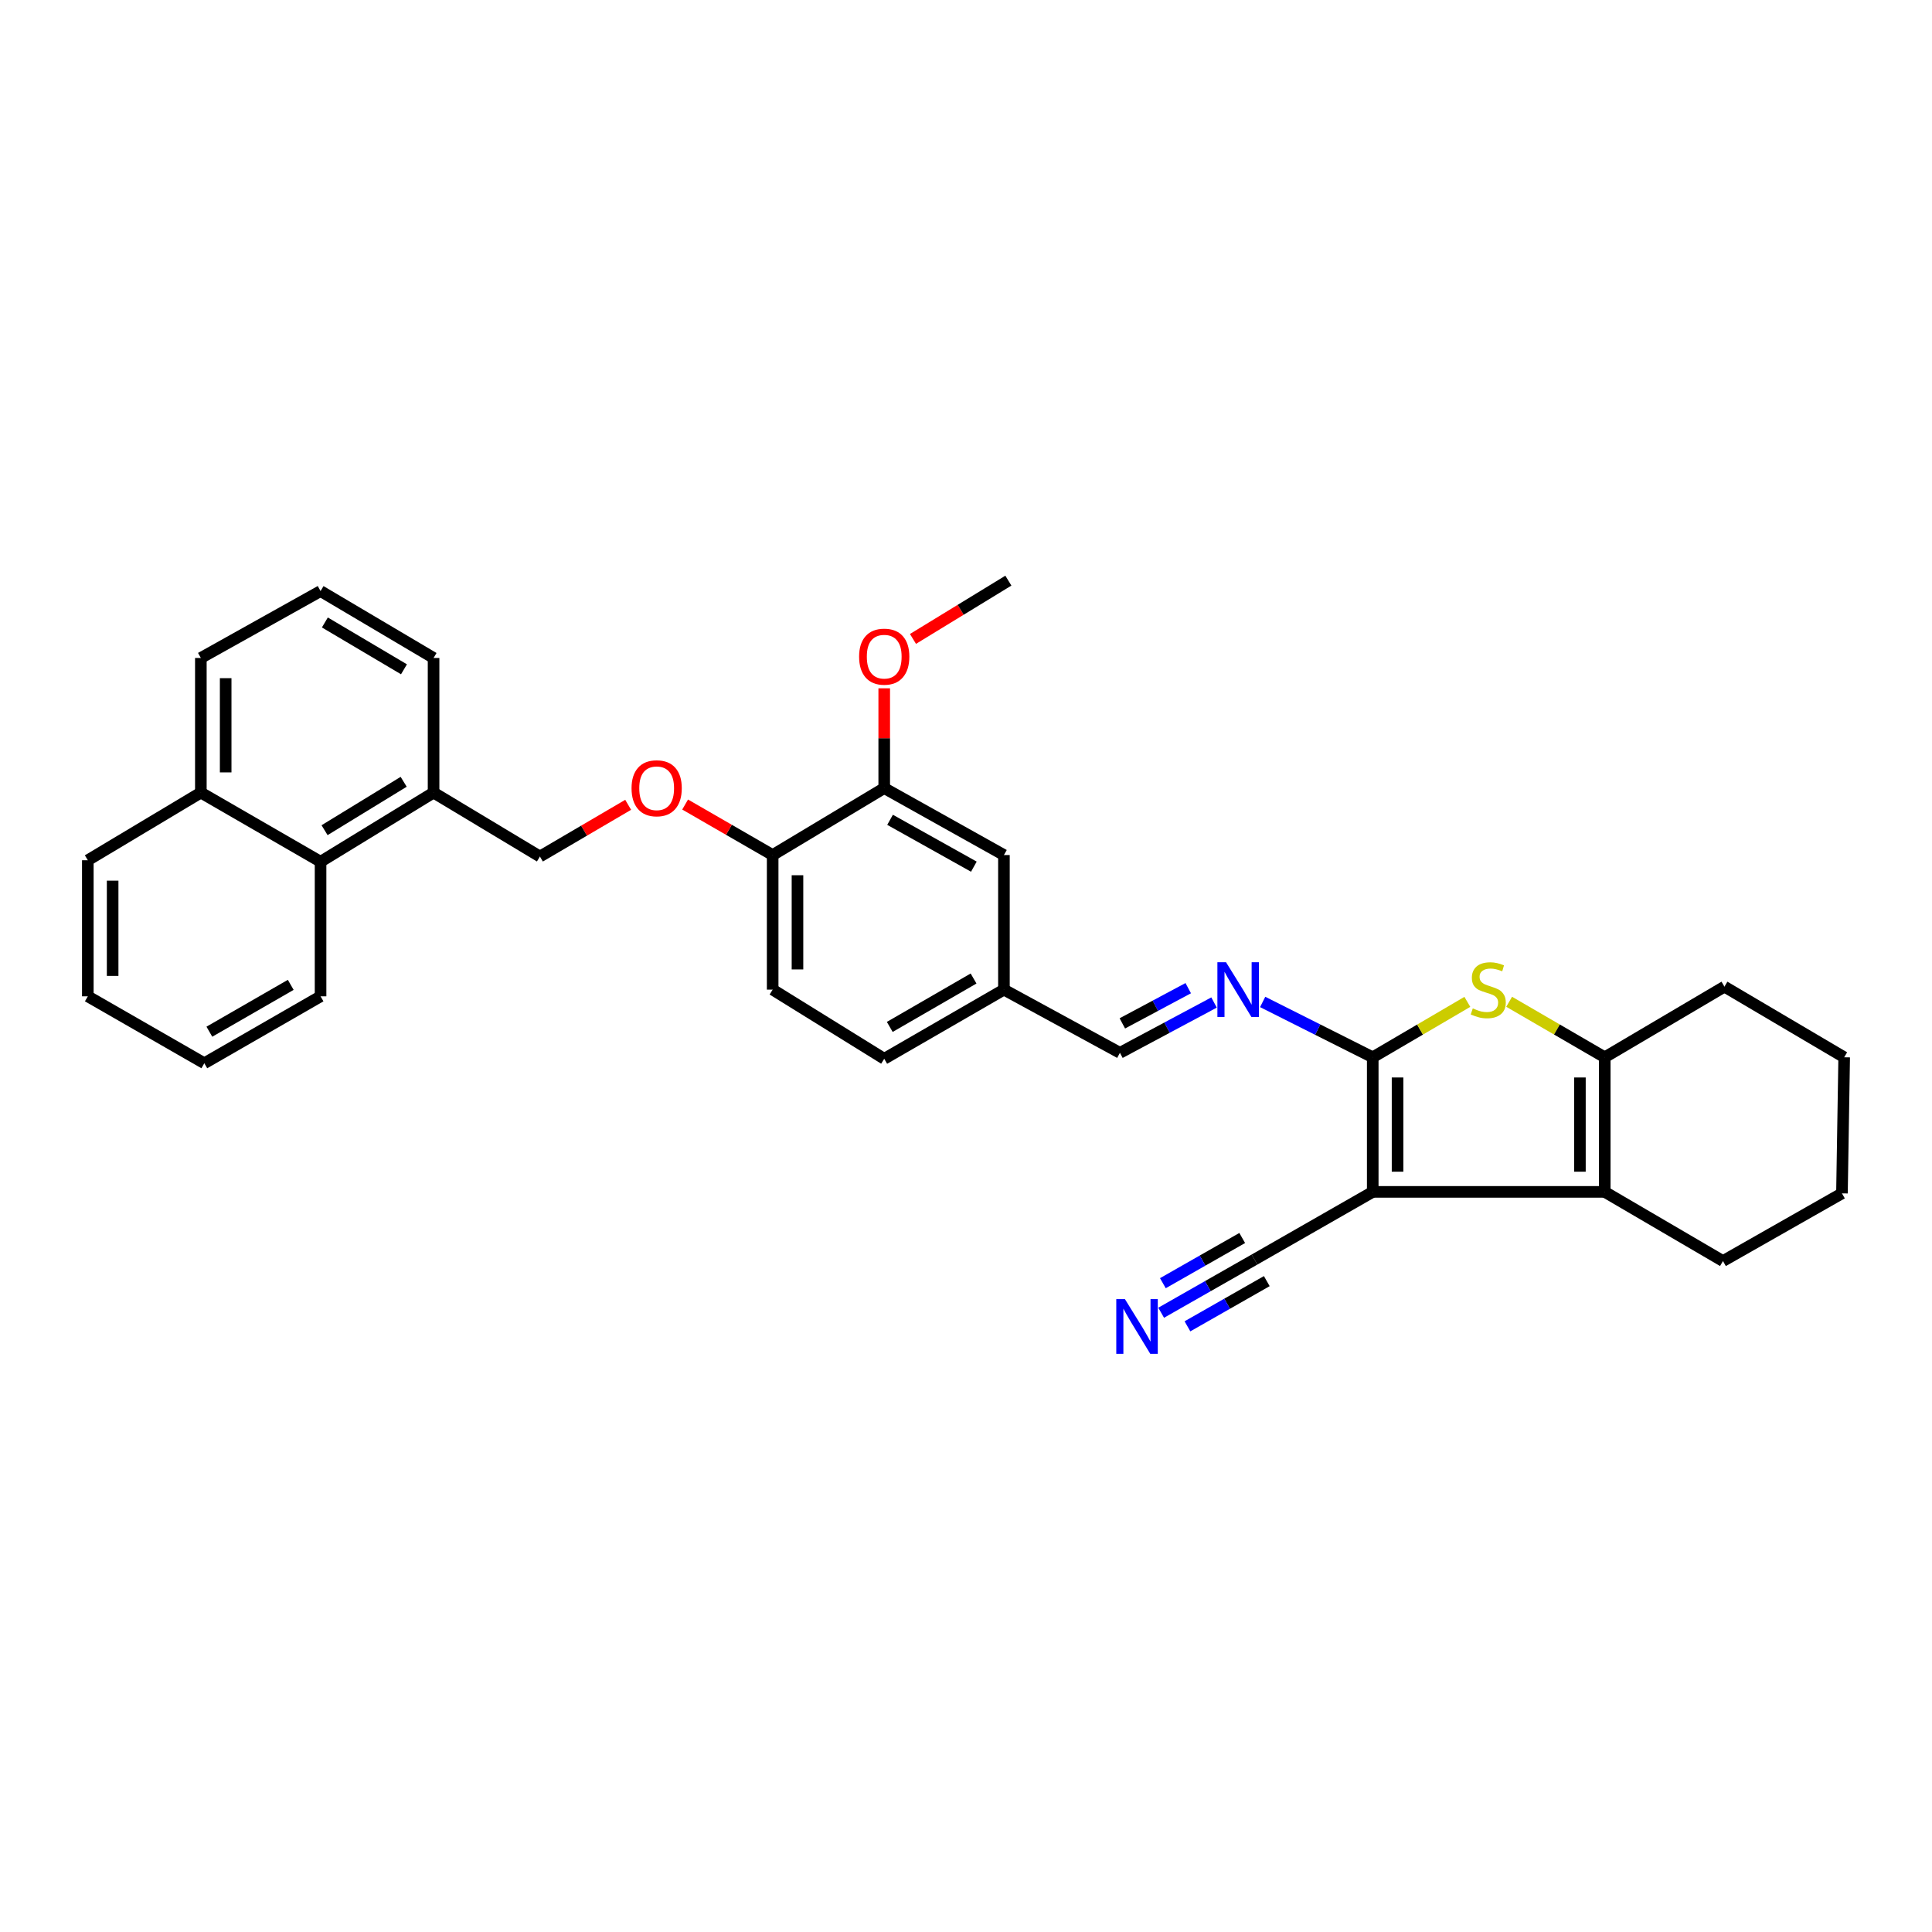 <?xml version='1.0' encoding='iso-8859-1'?>
<svg version='1.1' baseProfile='full'
              xmlns='http://www.w3.org/2000/svg'
                      xmlns:rdkit='http://www.rdkit.org/xml'
                      xmlns:xlink='http://www.w3.org/1999/xlink'
                  xml:space='preserve'
width='1000px' height='1000px' viewBox='0 0 1000 1000'>
<!-- END OF HEADER -->
<rect style='opacity:1.0;fill:#FFFFFF;stroke:none' width='1000' height='1000' x='0' y='0'> </rect>
<path class='bond-0' d='M 710.526,616.915 L 710.526,547.253' style='fill:none;fill-rule:evenodd;stroke:#000000;stroke-width:6px;stroke-linecap:butt;stroke-linejoin:miter;stroke-opacity:1' />
<path class='bond-0' d='M 723.373,606.466 L 723.373,557.702' style='fill:none;fill-rule:evenodd;stroke:#000000;stroke-width:6px;stroke-linecap:butt;stroke-linejoin:miter;stroke-opacity:1' />
<path class='bond-2' d='M 710.526,616.915 L 830.609,616.915' style='fill:none;fill-rule:evenodd;stroke:#000000;stroke-width:6px;stroke-linecap:butt;stroke-linejoin:miter;stroke-opacity:1' />
<path class='bond-5' d='M 710.526,616.915 L 649.329,651.942' style='fill:none;fill-rule:evenodd;stroke:#000000;stroke-width:6px;stroke-linecap:butt;stroke-linejoin:miter;stroke-opacity:1' />
<path class='bond-1' d='M 710.526,547.253 L 735.012,532.907' style='fill:none;fill-rule:evenodd;stroke:#000000;stroke-width:6px;stroke-linecap:butt;stroke-linejoin:miter;stroke-opacity:1' />
<path class='bond-1' d='M 735.012,532.907 L 759.499,518.561' style='fill:none;fill-rule:evenodd;stroke:#CCCC00;stroke-width:6px;stroke-linecap:butt;stroke-linejoin:miter;stroke-opacity:1' />
<path class='bond-4' d='M 710.526,547.253 L 682.04,532.93' style='fill:none;fill-rule:evenodd;stroke:#000000;stroke-width:6px;stroke-linecap:butt;stroke-linejoin:miter;stroke-opacity:1' />
<path class='bond-4' d='M 682.04,532.93 L 653.554,518.607' style='fill:none;fill-rule:evenodd;stroke:#0000FF;stroke-width:6px;stroke-linecap:butt;stroke-linejoin:miter;stroke-opacity:1' />
<path class='bond-32' d='M 781.134,518.513 L 805.872,532.883' style='fill:none;fill-rule:evenodd;stroke:#CCCC00;stroke-width:6px;stroke-linecap:butt;stroke-linejoin:miter;stroke-opacity:1' />
<path class='bond-32' d='M 805.872,532.883 L 830.609,547.253' style='fill:none;fill-rule:evenodd;stroke:#000000;stroke-width:6px;stroke-linecap:butt;stroke-linejoin:miter;stroke-opacity:1' />
<path class='bond-3' d='M 830.609,616.915 L 830.609,547.253' style='fill:none;fill-rule:evenodd;stroke:#000000;stroke-width:6px;stroke-linecap:butt;stroke-linejoin:miter;stroke-opacity:1' />
<path class='bond-3' d='M 817.763,606.466 L 817.763,557.702' style='fill:none;fill-rule:evenodd;stroke:#000000;stroke-width:6px;stroke-linecap:butt;stroke-linejoin:miter;stroke-opacity:1' />
<path class='bond-18' d='M 830.609,616.915 L 891.806,652.713' style='fill:none;fill-rule:evenodd;stroke:#000000;stroke-width:6px;stroke-linecap:butt;stroke-linejoin:miter;stroke-opacity:1' />
<path class='bond-21' d='M 830.609,547.253 L 892.57,510.692' style='fill:none;fill-rule:evenodd;stroke:#000000;stroke-width:6px;stroke-linecap:butt;stroke-linejoin:miter;stroke-opacity:1' />
<path class='bond-10' d='M 628.39,518.896 L 604.032,531.918' style='fill:none;fill-rule:evenodd;stroke:#0000FF;stroke-width:6px;stroke-linecap:butt;stroke-linejoin:miter;stroke-opacity:1' />
<path class='bond-10' d='M 604.032,531.918 L 579.674,544.941' style='fill:none;fill-rule:evenodd;stroke:#000000;stroke-width:6px;stroke-linecap:butt;stroke-linejoin:miter;stroke-opacity:1' />
<path class='bond-10' d='M 615.026,511.474 L 597.976,520.59' style='fill:none;fill-rule:evenodd;stroke:#0000FF;stroke-width:6px;stroke-linecap:butt;stroke-linejoin:miter;stroke-opacity:1' />
<path class='bond-10' d='M 597.976,520.59 L 580.925,529.706' style='fill:none;fill-rule:evenodd;stroke:#000000;stroke-width:6px;stroke-linecap:butt;stroke-linejoin:miter;stroke-opacity:1' />
<path class='bond-6' d='M 649.329,651.942 L 625.171,665.708' style='fill:none;fill-rule:evenodd;stroke:#000000;stroke-width:6px;stroke-linecap:butt;stroke-linejoin:miter;stroke-opacity:1' />
<path class='bond-6' d='M 625.171,665.708 L 601.014,679.474' style='fill:none;fill-rule:evenodd;stroke:#0000FF;stroke-width:6px;stroke-linecap:butt;stroke-linejoin:miter;stroke-opacity:1' />
<path class='bond-6' d='M 642.969,640.781 L 622.435,652.482' style='fill:none;fill-rule:evenodd;stroke:#000000;stroke-width:6px;stroke-linecap:butt;stroke-linejoin:miter;stroke-opacity:1' />
<path class='bond-6' d='M 622.435,652.482 L 601.901,664.183' style='fill:none;fill-rule:evenodd;stroke:#0000FF;stroke-width:6px;stroke-linecap:butt;stroke-linejoin:miter;stroke-opacity:1' />
<path class='bond-6' d='M 655.689,663.103 L 635.155,674.804' style='fill:none;fill-rule:evenodd;stroke:#000000;stroke-width:6px;stroke-linecap:butt;stroke-linejoin:miter;stroke-opacity:1' />
<path class='bond-6' d='M 635.155,674.804 L 614.621,686.505' style='fill:none;fill-rule:evenodd;stroke:#0000FF;stroke-width:6px;stroke-linecap:butt;stroke-linejoin:miter;stroke-opacity:1' />
<path class='bond-7' d='M 457.672,407.923 L 519.633,442.572' style='fill:none;fill-rule:evenodd;stroke:#000000;stroke-width:6px;stroke-linecap:butt;stroke-linejoin:miter;stroke-opacity:1' />
<path class='bond-7' d='M 460.696,424.332 L 504.069,448.586' style='fill:none;fill-rule:evenodd;stroke:#000000;stroke-width:6px;stroke-linecap:butt;stroke-linejoin:miter;stroke-opacity:1' />
<path class='bond-20' d='M 457.672,407.923 L 457.672,382.094' style='fill:none;fill-rule:evenodd;stroke:#000000;stroke-width:6px;stroke-linecap:butt;stroke-linejoin:miter;stroke-opacity:1' />
<path class='bond-20' d='M 457.672,382.094 L 457.672,356.266' style='fill:none;fill-rule:evenodd;stroke:#FF0000;stroke-width:6px;stroke-linecap:butt;stroke-linejoin:miter;stroke-opacity:1' />
<path class='bond-34' d='M 457.672,407.923 L 399.929,442.572' style='fill:none;fill-rule:evenodd;stroke:#000000;stroke-width:6px;stroke-linecap:butt;stroke-linejoin:miter;stroke-opacity:1' />
<path class='bond-8' d='M 399.929,442.572 L 399.929,512.226' style='fill:none;fill-rule:evenodd;stroke:#000000;stroke-width:6px;stroke-linecap:butt;stroke-linejoin:miter;stroke-opacity:1' />
<path class='bond-8' d='M 412.775,453.02 L 412.775,501.778' style='fill:none;fill-rule:evenodd;stroke:#000000;stroke-width:6px;stroke-linecap:butt;stroke-linejoin:miter;stroke-opacity:1' />
<path class='bond-11' d='M 399.929,442.572 L 377.275,429.498' style='fill:none;fill-rule:evenodd;stroke:#000000;stroke-width:6px;stroke-linecap:butt;stroke-linejoin:miter;stroke-opacity:1' />
<path class='bond-11' d='M 377.275,429.498 L 354.621,416.425' style='fill:none;fill-rule:evenodd;stroke:#FF0000;stroke-width:6px;stroke-linecap:butt;stroke-linejoin:miter;stroke-opacity:1' />
<path class='bond-9' d='M 165.923,446.033 L 224.415,410.242' style='fill:none;fill-rule:evenodd;stroke:#000000;stroke-width:6px;stroke-linecap:butt;stroke-linejoin:miter;stroke-opacity:1' />
<path class='bond-9' d='M 167.992,429.707 L 208.937,404.653' style='fill:none;fill-rule:evenodd;stroke:#000000;stroke-width:6px;stroke-linecap:butt;stroke-linejoin:miter;stroke-opacity:1' />
<path class='bond-17' d='M 165.923,446.033 L 103.961,410.242' style='fill:none;fill-rule:evenodd;stroke:#000000;stroke-width:6px;stroke-linecap:butt;stroke-linejoin:miter;stroke-opacity:1' />
<path class='bond-24' d='M 165.923,446.033 L 165.923,515.695' style='fill:none;fill-rule:evenodd;stroke:#000000;stroke-width:6px;stroke-linecap:butt;stroke-linejoin:miter;stroke-opacity:1' />
<path class='bond-16' d='M 579.674,544.941 L 519.633,512.226' style='fill:none;fill-rule:evenodd;stroke:#000000;stroke-width:6px;stroke-linecap:butt;stroke-linejoin:miter;stroke-opacity:1' />
<path class='bond-14' d='M 325.136,416.568 L 302.299,429.951' style='fill:none;fill-rule:evenodd;stroke:#FF0000;stroke-width:6px;stroke-linecap:butt;stroke-linejoin:miter;stroke-opacity:1' />
<path class='bond-14' d='M 302.299,429.951 L 279.461,443.335' style='fill:none;fill-rule:evenodd;stroke:#000000;stroke-width:6px;stroke-linecap:butt;stroke-linejoin:miter;stroke-opacity:1' />
<path class='bond-12' d='M 224.415,410.242 L 279.461,443.335' style='fill:none;fill-rule:evenodd;stroke:#000000;stroke-width:6px;stroke-linecap:butt;stroke-linejoin:miter;stroke-opacity:1' />
<path class='bond-23' d='M 224.415,410.242 L 224.415,340.566' style='fill:none;fill-rule:evenodd;stroke:#000000;stroke-width:6px;stroke-linecap:butt;stroke-linejoin:miter;stroke-opacity:1' />
<path class='bond-13' d='M 519.633,442.572 L 519.633,512.226' style='fill:none;fill-rule:evenodd;stroke:#000000;stroke-width:6px;stroke-linecap:butt;stroke-linejoin:miter;stroke-opacity:1' />
<path class='bond-15' d='M 399.929,512.226 L 457.672,548.024' style='fill:none;fill-rule:evenodd;stroke:#000000;stroke-width:6px;stroke-linecap:butt;stroke-linejoin:miter;stroke-opacity:1' />
<path class='bond-19' d='M 519.633,512.226 L 457.672,548.024' style='fill:none;fill-rule:evenodd;stroke:#000000;stroke-width:6px;stroke-linecap:butt;stroke-linejoin:miter;stroke-opacity:1' />
<path class='bond-19' d='M 503.913,506.473 L 460.54,531.531' style='fill:none;fill-rule:evenodd;stroke:#000000;stroke-width:6px;stroke-linecap:butt;stroke-linejoin:miter;stroke-opacity:1' />
<path class='bond-26' d='M 103.961,410.242 L 45.455,445.269' style='fill:none;fill-rule:evenodd;stroke:#000000;stroke-width:6px;stroke-linecap:butt;stroke-linejoin:miter;stroke-opacity:1' />
<path class='bond-35' d='M 103.961,410.242 L 103.961,340.566' style='fill:none;fill-rule:evenodd;stroke:#000000;stroke-width:6px;stroke-linecap:butt;stroke-linejoin:miter;stroke-opacity:1' />
<path class='bond-35' d='M 116.808,399.791 L 116.808,351.018' style='fill:none;fill-rule:evenodd;stroke:#000000;stroke-width:6px;stroke-linecap:butt;stroke-linejoin:miter;stroke-opacity:1' />
<path class='bond-28' d='M 891.806,652.713 L 953.396,617.686' style='fill:none;fill-rule:evenodd;stroke:#000000;stroke-width:6px;stroke-linecap:butt;stroke-linejoin:miter;stroke-opacity:1' />
<path class='bond-27' d='M 472.555,330.709 L 497.243,315.623' style='fill:none;fill-rule:evenodd;stroke:#FF0000;stroke-width:6px;stroke-linecap:butt;stroke-linejoin:miter;stroke-opacity:1' />
<path class='bond-27' d='M 497.243,315.623 L 521.931,300.537' style='fill:none;fill-rule:evenodd;stroke:#000000;stroke-width:6px;stroke-linecap:butt;stroke-linejoin:miter;stroke-opacity:1' />
<path class='bond-33' d='M 892.57,510.692 L 954.545,547.253' style='fill:none;fill-rule:evenodd;stroke:#000000;stroke-width:6px;stroke-linecap:butt;stroke-linejoin:miter;stroke-opacity:1' />
<path class='bond-22' d='M 165.923,305.939 L 224.415,340.566' style='fill:none;fill-rule:evenodd;stroke:#000000;stroke-width:6px;stroke-linecap:butt;stroke-linejoin:miter;stroke-opacity:1' />
<path class='bond-22' d='M 168.152,322.187 L 209.097,346.427' style='fill:none;fill-rule:evenodd;stroke:#000000;stroke-width:6px;stroke-linecap:butt;stroke-linejoin:miter;stroke-opacity:1' />
<path class='bond-25' d='M 165.923,305.939 L 103.961,340.566' style='fill:none;fill-rule:evenodd;stroke:#000000;stroke-width:6px;stroke-linecap:butt;stroke-linejoin:miter;stroke-opacity:1' />
<path class='bond-30' d='M 165.923,515.695 L 105.753,550.336' style='fill:none;fill-rule:evenodd;stroke:#000000;stroke-width:6px;stroke-linecap:butt;stroke-linejoin:miter;stroke-opacity:1' />
<path class='bond-30' d='M 150.488,509.758 L 108.369,534.007' style='fill:none;fill-rule:evenodd;stroke:#000000;stroke-width:6px;stroke-linecap:butt;stroke-linejoin:miter;stroke-opacity:1' />
<path class='bond-36' d='M 45.455,445.269 L 45.455,515.695' style='fill:none;fill-rule:evenodd;stroke:#000000;stroke-width:6px;stroke-linecap:butt;stroke-linejoin:miter;stroke-opacity:1' />
<path class='bond-36' d='M 58.301,455.833 L 58.301,505.131' style='fill:none;fill-rule:evenodd;stroke:#000000;stroke-width:6px;stroke-linecap:butt;stroke-linejoin:miter;stroke-opacity:1' />
<path class='bond-29' d='M 953.396,617.686 L 954.545,547.253' style='fill:none;fill-rule:evenodd;stroke:#000000;stroke-width:6px;stroke-linecap:butt;stroke-linejoin:miter;stroke-opacity:1' />
<path class='bond-31' d='M 105.753,550.336 L 45.455,515.695' style='fill:none;fill-rule:evenodd;stroke:#000000;stroke-width:6px;stroke-linecap:butt;stroke-linejoin:miter;stroke-opacity:1' />
<path  class='atom-2' d='M 762.311 521.946
Q 762.631 522.066, 763.951 522.626
Q 765.271 523.186, 766.711 523.546
Q 768.191 523.866, 769.631 523.866
Q 772.311 523.866, 773.871 522.586
Q 775.431 521.266, 775.431 518.986
Q 775.431 517.426, 774.631 516.466
Q 773.871 515.506, 772.671 514.986
Q 771.471 514.466, 769.471 513.866
Q 766.951 513.106, 765.431 512.386
Q 763.951 511.666, 762.871 510.146
Q 761.831 508.626, 761.831 506.066
Q 761.831 502.506, 764.231 500.306
Q 766.671 498.106, 771.471 498.106
Q 774.751 498.106, 778.471 499.666
L 777.551 502.746
Q 774.151 501.346, 771.591 501.346
Q 768.831 501.346, 767.311 502.506
Q 765.791 503.626, 765.831 505.586
Q 765.831 507.106, 766.591 508.026
Q 767.391 508.946, 768.511 509.466
Q 769.671 509.986, 771.591 510.586
Q 774.151 511.386, 775.671 512.186
Q 777.191 512.986, 778.271 514.626
Q 779.391 516.226, 779.391 518.986
Q 779.391 522.906, 776.751 525.026
Q 774.151 527.106, 769.791 527.106
Q 767.271 527.106, 765.351 526.546
Q 763.471 526.026, 761.231 525.106
L 762.311 521.946
' fill='#CCCC00'/>
<path  class='atom-5' d='M 634.605 498.066
L 643.885 513.066
Q 644.805 514.546, 646.285 517.226
Q 647.765 519.906, 647.845 520.066
L 647.845 498.066
L 651.605 498.066
L 651.605 526.386
L 647.725 526.386
L 637.765 509.986
Q 636.605 508.066, 635.365 505.866
Q 634.165 503.666, 633.805 502.986
L 633.805 526.386
L 630.125 526.386
L 630.125 498.066
L 634.605 498.066
' fill='#0000FF'/>
<path  class='atom-7' d='M 582.264 672.431
L 591.544 687.431
Q 592.464 688.911, 593.944 691.591
Q 595.424 694.271, 595.504 694.431
L 595.504 672.431
L 599.264 672.431
L 599.264 700.751
L 595.384 700.751
L 585.424 684.351
Q 584.264 682.431, 583.024 680.231
Q 581.824 678.031, 581.464 677.351
L 581.464 700.751
L 577.784 700.751
L 577.784 672.431
L 582.264 672.431
' fill='#0000FF'/>
<path  class='atom-12' d='M 326.887 408.003
Q 326.887 401.203, 330.247 397.403
Q 333.607 393.603, 339.887 393.603
Q 346.167 393.603, 349.527 397.403
Q 352.887 401.203, 352.887 408.003
Q 352.887 414.883, 349.487 418.803
Q 346.087 422.683, 339.887 422.683
Q 333.647 422.683, 330.247 418.803
Q 326.887 414.923, 326.887 408.003
M 339.887 419.483
Q 344.207 419.483, 346.527 416.603
Q 348.887 413.683, 348.887 408.003
Q 348.887 402.443, 346.527 399.643
Q 344.207 396.803, 339.887 396.803
Q 335.567 396.803, 333.207 399.603
Q 330.887 402.403, 330.887 408.003
Q 330.887 413.723, 333.207 416.603
Q 335.567 419.483, 339.887 419.483
' fill='#FF0000'/>
<path  class='atom-21' d='M 444.672 339.883
Q 444.672 333.083, 448.032 329.283
Q 451.392 325.483, 457.672 325.483
Q 463.952 325.483, 467.312 329.283
Q 470.672 333.083, 470.672 339.883
Q 470.672 346.763, 467.272 350.683
Q 463.872 354.563, 457.672 354.563
Q 451.432 354.563, 448.032 350.683
Q 444.672 346.803, 444.672 339.883
M 457.672 351.363
Q 461.992 351.363, 464.312 348.483
Q 466.672 345.563, 466.672 339.883
Q 466.672 334.323, 464.312 331.523
Q 461.992 328.683, 457.672 328.683
Q 453.352 328.683, 450.992 331.483
Q 448.672 334.283, 448.672 339.883
Q 448.672 345.603, 450.992 348.483
Q 453.352 351.363, 457.672 351.363
' fill='#FF0000'/>
</svg>
